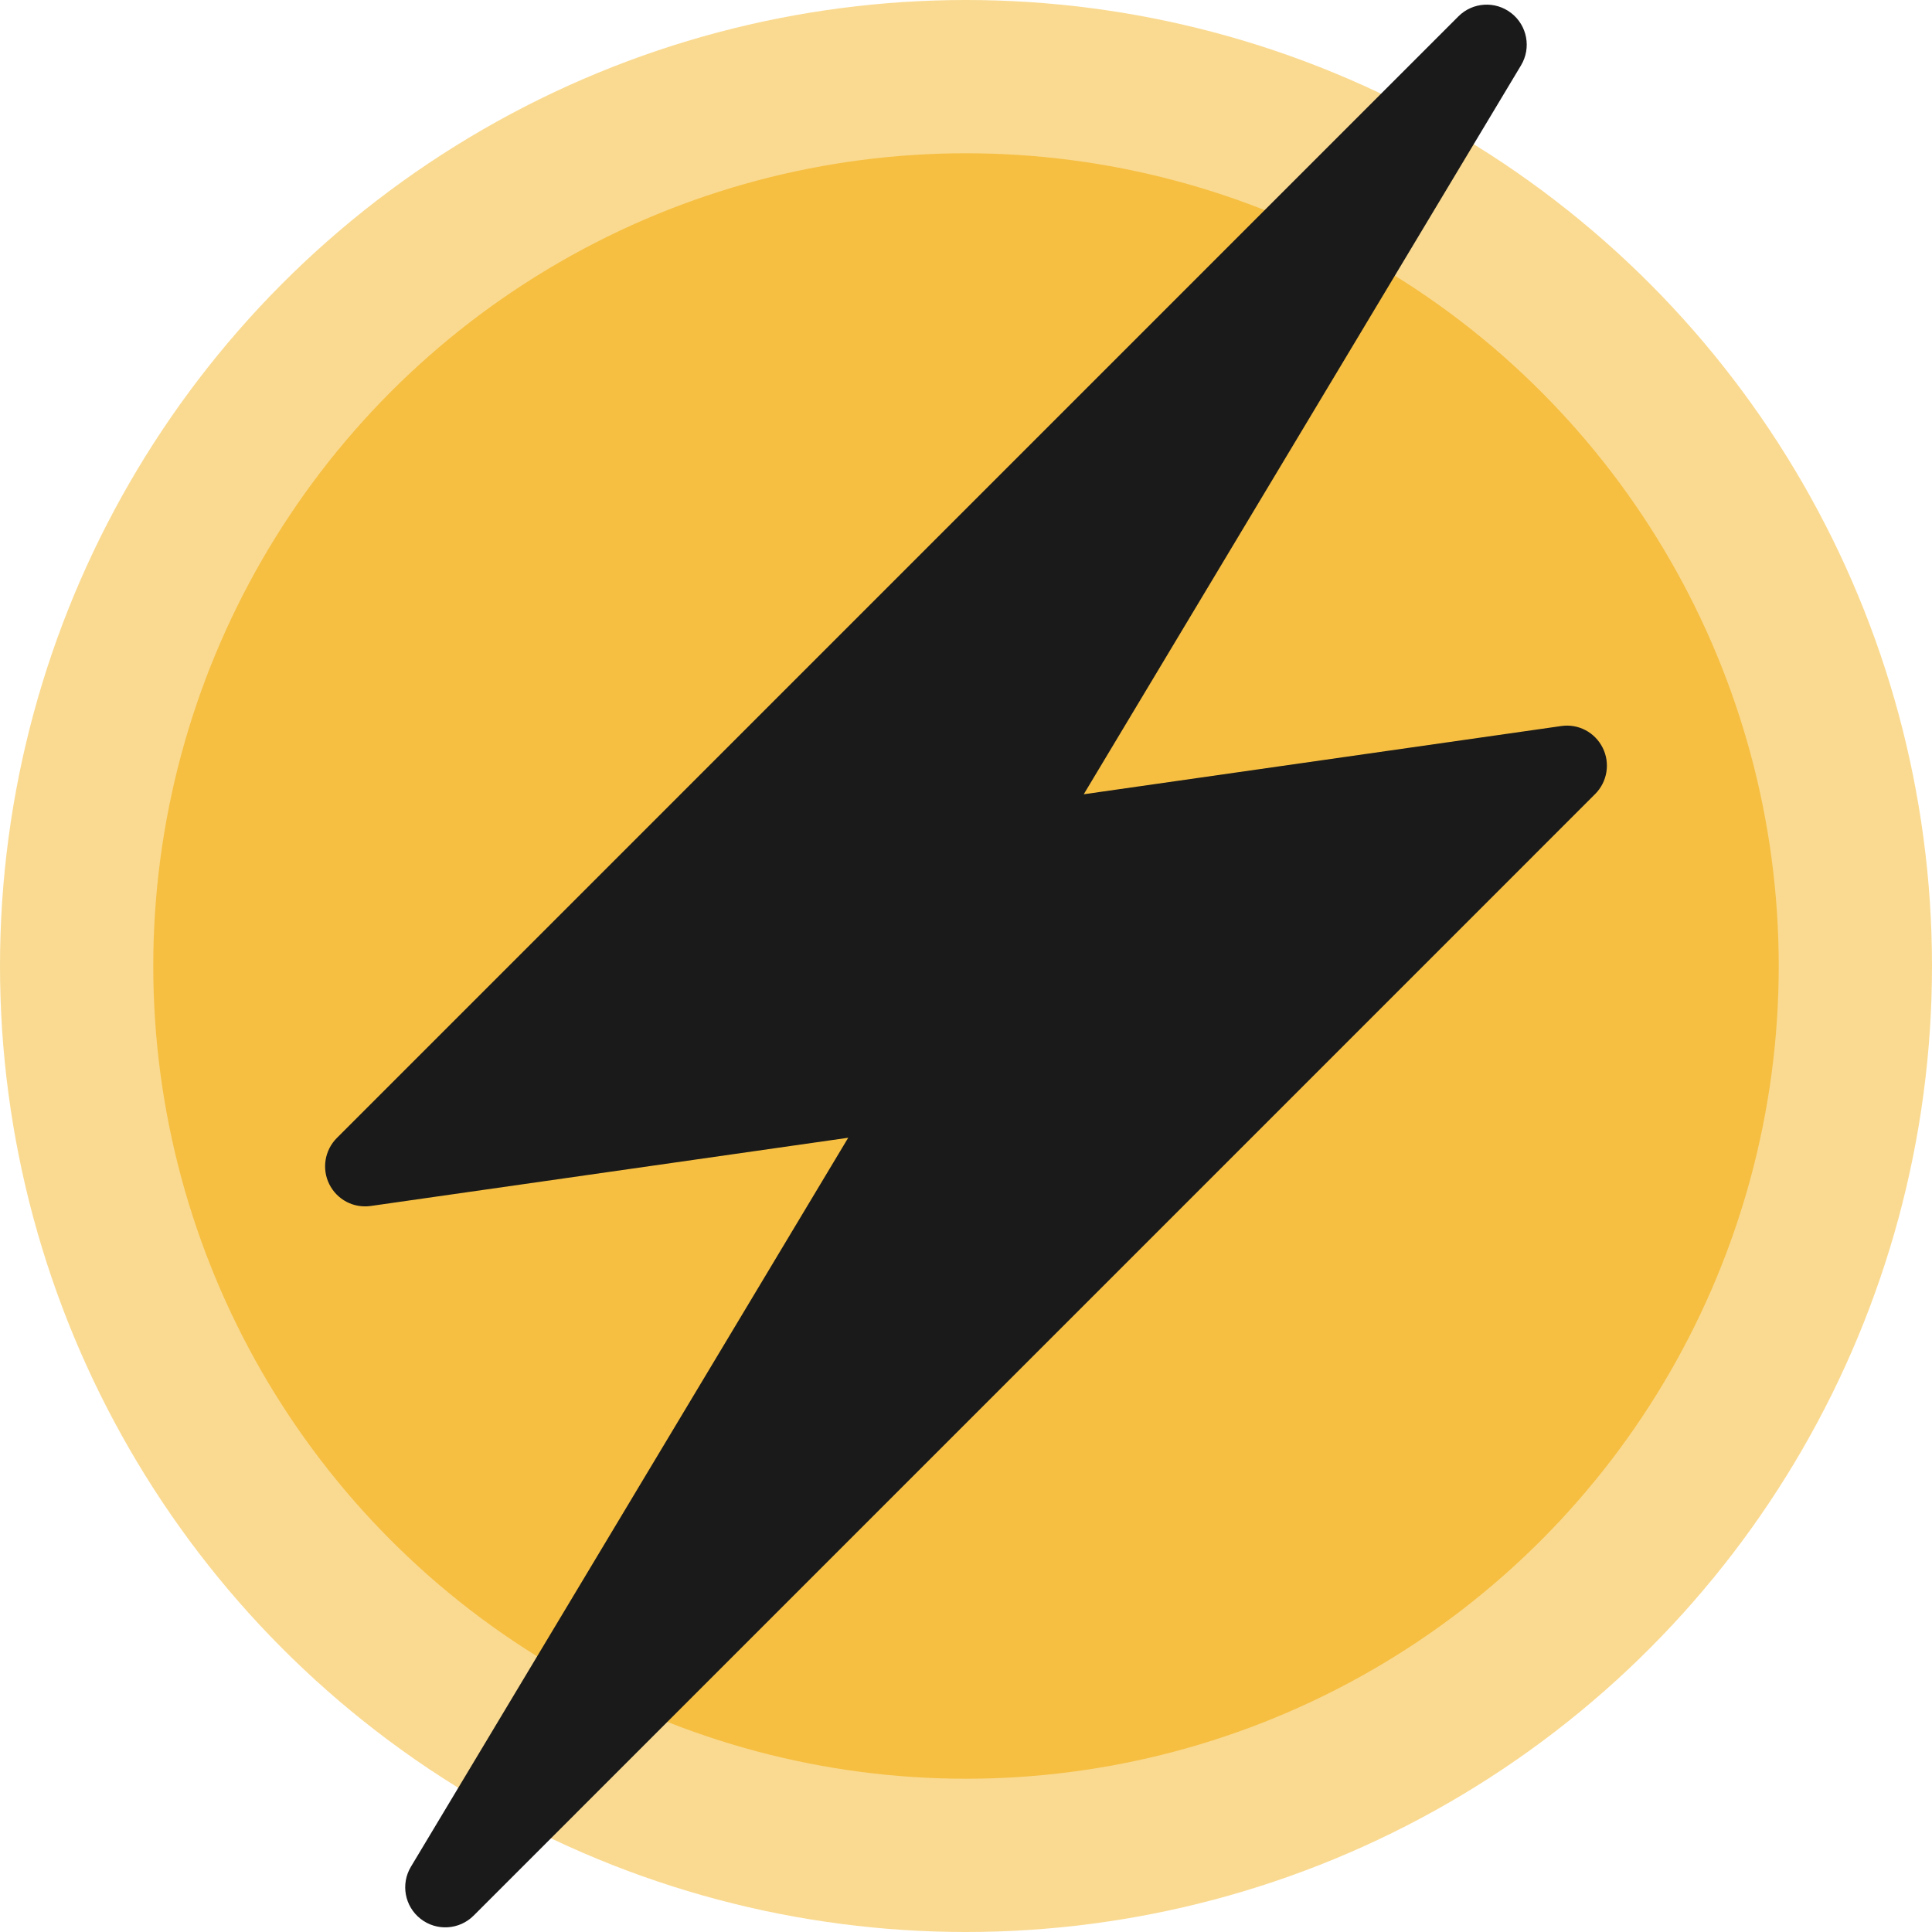 <?xml version="1.0" encoding="UTF-8"?> <svg xmlns="http://www.w3.org/2000/svg" width="416" height="416" viewBox="0 0 416 416" fill="none"><circle opacity="0.58" cx="208" cy="208" r="208" fill="#F6BF42"></circle><circle cx="208" cy="208" r="175" fill="#F6BF42"></circle><path d="M88.483 401.943C86.241 405.669 87.129 410.49 90.571 413.172C94.003 415.855 98.893 415.553 101.981 412.474L343.472 170.97C346.094 168.339 346.75 164.328 345.094 161.016C343.429 157.696 339.876 155.789 336.159 156.333L233.352 171.021L327.508 14.07C329.75 10.326 328.853 5.513 325.421 2.831C321.98 0.14 317.089 0.451 314.019 3.53L72.528 245.034C69.906 247.664 69.25 251.675 70.906 254.987C72.562 258.299 76.107 260.197 79.841 259.671L182.639 244.982L88.483 401.943Z" fill="#1A1A1A"></path></svg> 